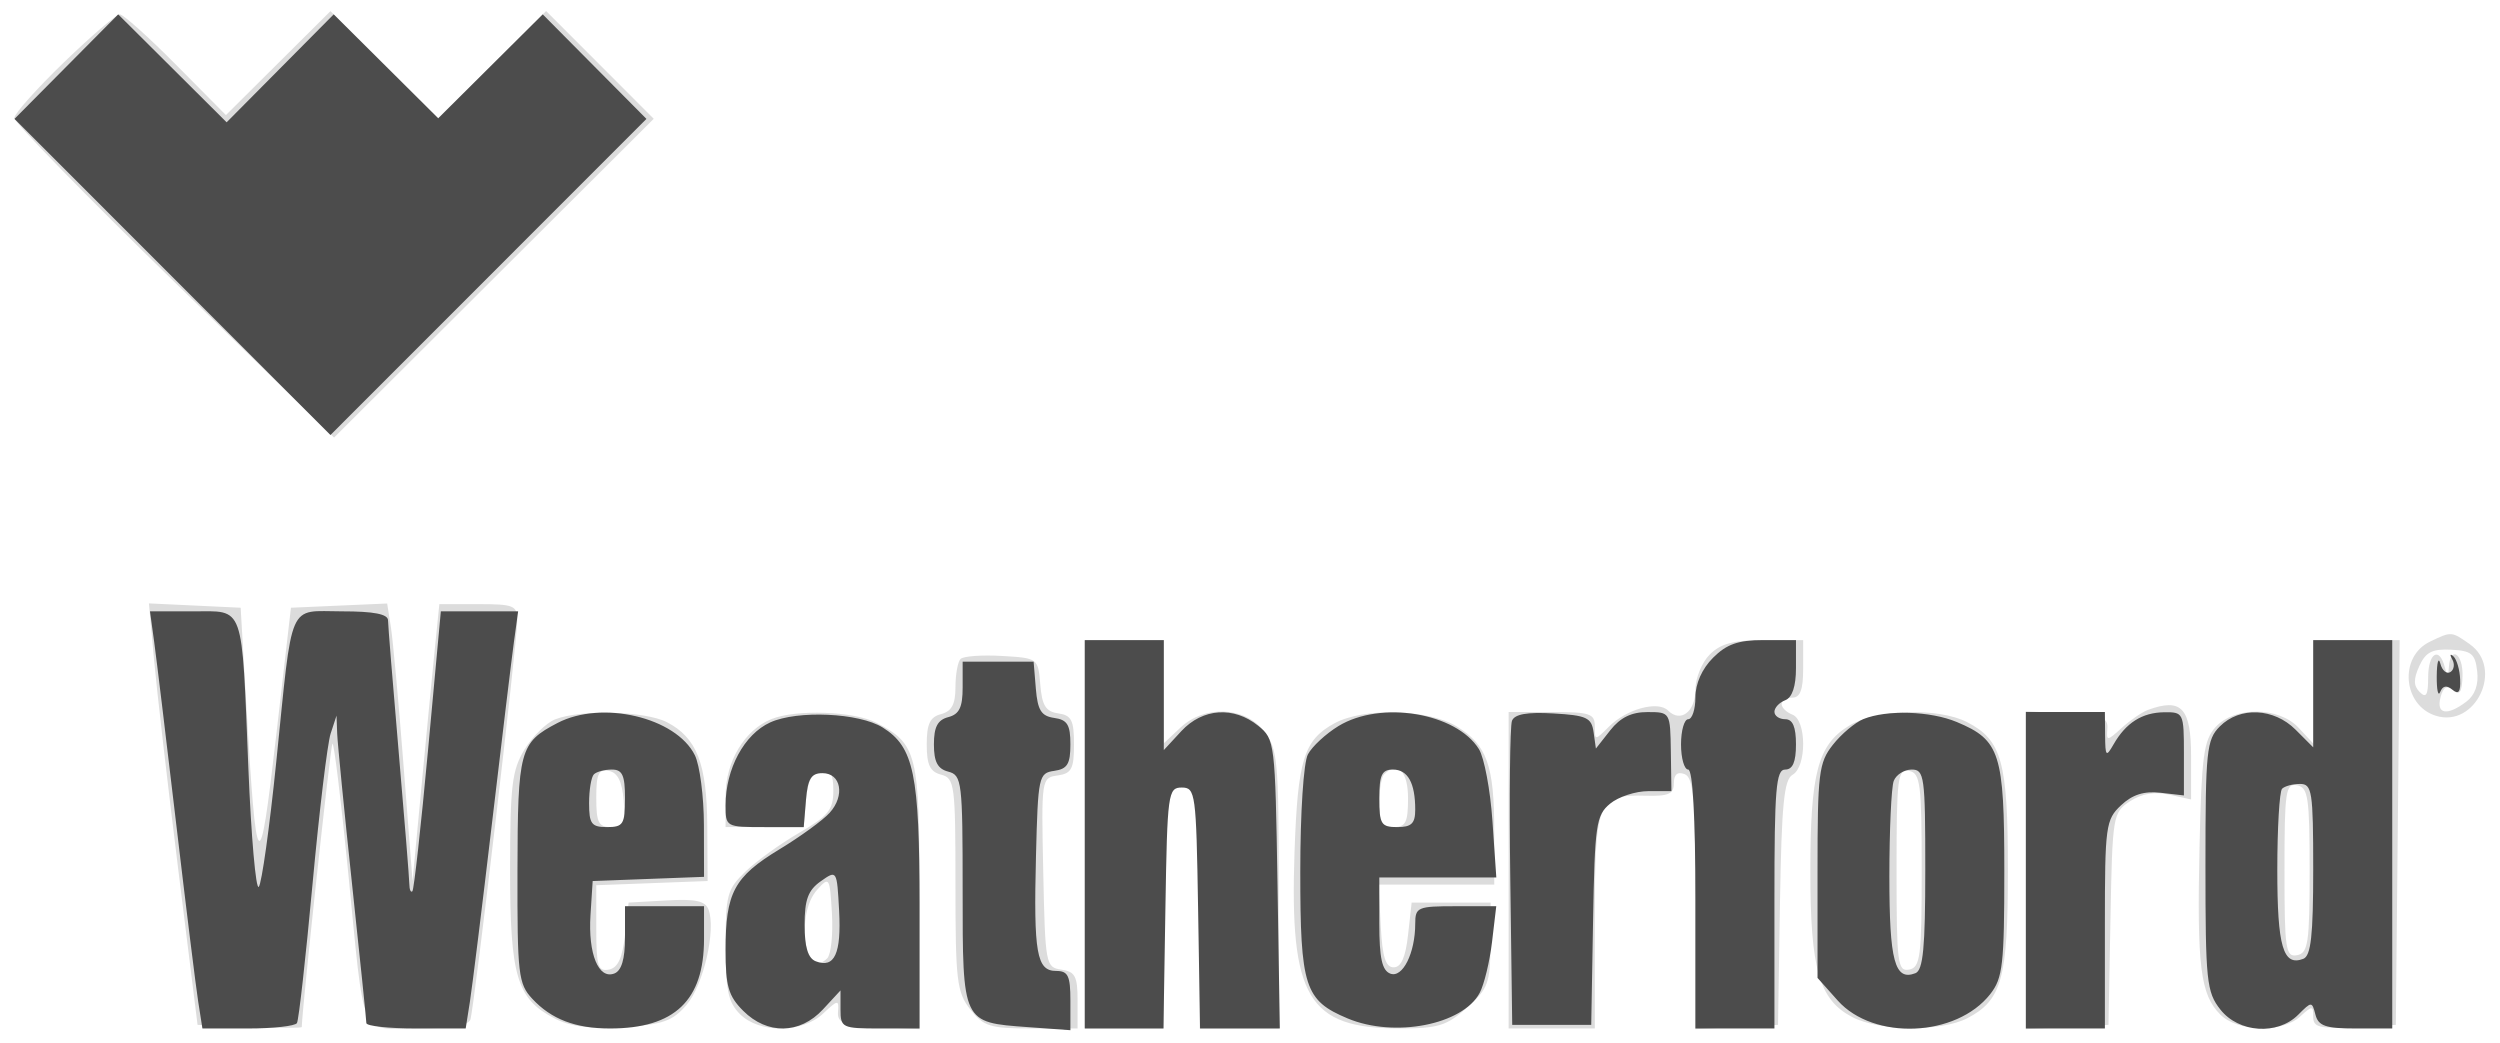 <svg width="175" height="73" viewBox="0 0 175 73" fill="none" xmlns="http://www.w3.org/2000/svg">
<g opacity="0.7">
<path fill-rule="evenodd" clip-rule="evenodd" d="M4.477 4.362C2.568 6.207 1.003 7.963 1.001 8.263C0.998 8.564 6.033 13.72 12.19 19.72L23.384 30.63L34.572 19.473L45.761 8.315L41.995 4.543L38.227 0.771L34.451 4.527L30.675 8.281L26.904 4.531L23.132 0.78L19.474 4.418L15.815 8.056L12.321 4.532C10.399 2.593 8.629 1.007 8.388 1.007C8.146 1.007 6.386 2.516 4.477 4.362ZM10.782 46.165C10.978 48.325 11.744 54.964 12.484 60.917L13.829 71.741L17.475 71.889C19.48 71.97 21.122 71.97 21.124 71.889C21.156 70.478 23.134 52.189 23.27 52.053C23.374 51.949 23.858 55.883 24.346 60.795C25.567 73.1 25.083 71.993 29.237 71.993C31.575 71.993 32.787 71.786 32.928 71.364C33.201 70.542 36.213 44.899 36.209 43.422C36.207 42.387 35.972 42.289 33.481 42.289H30.755L30.436 45.436C30.261 47.167 29.838 51.528 29.497 55.127L28.878 61.672L28.251 53.617C27.907 49.187 27.507 44.815 27.363 43.903L27.101 42.245L23.734 42.393L20.366 42.541L19.321 51.603C18.153 61.736 17.953 61.518 17.242 49.338L16.846 42.541L13.636 42.389L10.426 42.238L10.782 46.165ZM170.086 44.922C167.922 45.967 168.192 49.368 170.498 50.1C173.293 50.988 175.29 46.779 172.876 45.087C171.594 44.187 171.608 44.188 170.086 44.922ZM75.934 58.4V71.993H78.7H81.466V64.231C81.466 56.172 81.639 54.876 82.718 54.876C83.737 54.876 83.966 56.642 83.973 64.567L83.98 71.993H86.746H89.511V62.243C89.511 53.143 89.442 52.406 88.469 51.168C87.12 49.45 84.327 49.339 82.629 50.936L81.466 52.031V48.418V44.807H78.7H75.934V58.4ZM119.684 45.813C119.131 46.367 118.678 47.476 118.678 48.277C118.678 49.825 117.642 50.616 116.765 49.738C116.06 49.032 113.861 49.63 112.631 50.861C111.642 51.851 111.638 51.85 111.638 50.848C111.638 49.953 111.303 49.841 108.621 49.841H105.603V60.917V71.993H108.621H111.638V64.502C111.638 56.036 111.81 55.613 115.223 55.702C116.796 55.743 117.17 55.576 117.17 54.827C117.17 54.21 117.422 53.997 117.924 54.19C118.554 54.432 118.678 55.92 118.678 63.261V72.043L121.57 71.892L124.461 71.741L124.599 63.196C124.712 56.291 124.881 54.57 125.48 54.234C126.476 53.676 126.467 50.407 125.467 50.023C125.052 49.864 124.713 49.531 124.713 49.284C124.713 49.037 125.052 48.834 125.467 48.834C126.012 48.834 126.221 48.275 126.221 46.82V44.807H123.455C121.36 44.807 120.446 45.051 119.684 45.813ZM161.925 48.426V52.045L160.9 50.943C159.516 49.456 156.416 49.433 155.089 50.899C154.257 51.818 154.109 52.927 153.966 59.299C153.78 67.624 154.028 69.624 155.416 71.014C156.635 72.234 159.731 72.315 161.006 71.16C161.862 70.383 161.925 70.385 161.925 71.185C161.925 71.912 162.368 72.02 164.817 71.892L167.708 71.741L167.842 58.274L167.976 44.807H164.951H161.925V48.426ZM169.351 46.625C168.934 47.542 168.941 48.005 169.381 48.445C169.832 48.897 169.971 48.657 169.971 47.425C169.971 45.71 170.749 45.221 171.133 46.694C171.352 47.534 171.366 47.534 171.422 46.694C171.523 45.157 172.42 45.746 172.376 47.322C172.343 48.453 172.178 48.702 171.716 48.318C171.27 47.948 171.026 48.088 170.834 48.824C170.525 50.005 171.309 50.13 172.649 49.113C173.25 48.657 173.51 47.924 173.403 46.989C173.263 45.763 173.006 45.55 171.575 45.479C170.255 45.412 169.795 45.65 169.351 46.625ZM67.24 46.127C67.043 46.324 66.882 47.214 66.882 48.104C66.882 49.3 66.619 49.792 65.876 49.987C65.1 50.19 64.871 50.674 64.871 52.107C64.871 53.539 65.1 54.023 65.876 54.226C66.825 54.474 66.882 54.913 66.882 61.915C66.882 68.664 66.977 69.46 67.925 70.666C68.858 71.853 69.306 71.993 72.199 71.993H75.431V70.014C75.431 68.345 75.254 68.01 74.3 67.875C73.2 67.718 73.164 67.527 73.028 61.08C72.889 54.511 72.899 54.444 74.034 54.283C75.008 54.145 75.18 53.819 75.18 52.107C75.18 50.417 75.002 50.068 74.077 49.936C73.204 49.811 72.941 49.391 72.82 47.922C72.666 46.071 72.658 46.065 70.132 45.917C68.738 45.835 67.437 45.929 67.24 46.127ZM150.359 49.693C149.944 49.845 149.118 50.413 148.522 50.954C147.499 51.885 147.444 51.888 147.516 51.016C147.582 50.234 147.149 50.07 144.702 49.942L141.81 49.791V60.917V72.043L144.702 71.892L147.593 71.741L147.733 64.318C147.868 57.081 147.902 56.875 149.095 56.092C149.92 55.552 150.817 55.4 151.847 55.626L153.376 55.962V52.955C153.376 49.553 152.711 48.833 150.359 49.693ZM38.85 50.359C38.229 50.609 37.269 51.557 36.715 52.467C35.841 53.902 35.708 55.005 35.706 60.816C35.704 68.342 36.171 69.917 38.808 71.283C39.949 71.873 41.292 72.042 43.645 71.893C46.415 71.716 47.076 71.483 48.06 70.338C49.244 68.96 50.136 65.079 49.595 63.666C49.363 63.06 48.682 62.913 46.647 63.03L44.001 63.182L43.75 65.443C43.569 67.072 43.253 67.751 42.618 67.872C41.859 68.016 41.739 67.622 41.739 65.002V61.966L45.636 61.819L49.533 61.672L49.509 57.802C49.483 53.454 48.774 51.635 46.684 50.553C45.161 49.765 40.607 49.652 38.85 50.359ZM54.003 50.334C52.118 51.097 50.79 53.314 50.79 55.699V57.896H53.526H56.261L56.417 56.012C56.526 54.696 56.838 54.079 57.453 53.962C58.138 53.832 58.333 54.141 58.333 55.354C58.333 56.684 57.983 57.116 55.961 58.286C54.656 59.041 52.959 60.264 52.19 61.004C50.9 62.244 50.79 62.65 50.79 66.164C50.79 69.308 50.967 70.156 51.796 70.986C53.159 72.351 56.151 72.329 57.623 70.944C58.651 69.978 58.732 69.968 58.662 70.818C58.596 71.6 59.029 71.764 61.476 71.892L64.368 72.043V62.816C64.368 52.727 64.206 52.075 61.345 50.593C59.777 49.782 55.723 49.639 54.003 50.334ZM93.421 50.626C91.266 51.797 90.841 53.167 90.616 59.658C90.266 69.799 91.562 71.987 97.927 71.991C100.675 71.993 101.263 71.813 102.689 70.537C104.167 69.215 104.317 68.813 104.331 66.132L104.346 63.182H101.58H98.815L98.563 65.448C98.389 67.014 98.079 67.713 97.558 67.713C96.992 67.713 96.765 66.989 96.652 64.819L96.501 61.924H100.55H104.598V58.181C104.598 53.572 104.085 52.141 101.97 50.85C99.978 49.634 95.465 49.516 93.421 50.626ZM129.43 50.803C127.247 52.135 126.724 54.108 126.724 61.008C126.724 67.862 127.342 69.996 129.677 71.204C131.574 72.186 135.876 72.227 137.704 71.28C140.134 70.023 140.553 68.496 140.553 60.917C140.553 53.337 140.134 51.811 137.704 50.553C135.697 49.514 131.324 49.646 129.43 50.803ZM41.739 55.846C41.739 57.581 41.898 57.896 42.774 57.896C43.664 57.896 43.789 57.629 43.654 56.012C43.545 54.696 43.233 54.079 42.618 53.962C41.897 53.825 41.739 54.165 41.739 55.846ZM96.887 54.205C96.703 54.389 96.552 55.295 96.552 56.218C96.552 57.56 96.753 57.896 97.558 57.896C98.396 57.896 98.563 57.56 98.563 55.883C98.563 53.984 97.835 53.255 96.887 54.205ZM132.759 60.917C132.759 67.429 132.834 68.025 133.639 67.87C134.425 67.718 134.519 66.976 134.519 60.917C134.519 54.857 134.425 54.116 133.639 53.964C132.834 53.809 132.759 54.405 132.759 60.917ZM159.914 60.917C159.914 66.47 159.995 67.017 160.794 66.863C161.571 66.713 161.674 66.017 161.674 60.917C161.674 55.816 161.571 55.121 160.794 54.971C159.995 54.817 159.914 55.364 159.914 60.917ZM57.202 62.283C55.661 63.996 56.34 68.651 57.903 67.087C58.171 66.818 58.321 65.408 58.236 63.952C58.087 61.39 58.054 61.336 57.202 62.283Z" fill="black" fill-opacity="0.196"/>
<path fill-rule="evenodd" clip-rule="evenodd" d="M4.644 4.665L1.013 8.323L12.072 19.387L23.132 30.451L34.192 19.387L45.251 8.323L41.621 4.665L37.992 1.006L34.333 4.644L30.675 8.282L27.017 4.644L23.359 1.006L19.612 4.784L15.864 8.561L12.069 4.783L8.274 1.006L4.644 4.665ZM10.792 44.933C10.954 46.11 11.646 51.831 12.331 57.645C13.016 63.46 13.71 69.067 13.873 70.106L14.169 71.994H17.364C19.121 71.994 20.661 71.823 20.786 71.616C20.912 71.409 21.401 67.047 21.873 61.925C22.346 56.802 22.917 52.044 23.144 51.352L23.556 50.094L23.603 51.352C23.63 52.044 24.1 56.802 24.647 61.925C25.195 67.047 25.645 71.409 25.645 71.616C25.646 71.823 27.21 71.994 29.122 71.994H32.598L32.895 70.106C33.057 69.067 33.751 63.46 34.436 57.645C35.121 51.831 35.814 46.11 35.975 44.933L36.269 42.794H33.564H30.859L29.965 52.485C29.473 57.816 28.979 62.271 28.867 62.386C28.755 62.502 28.659 62.275 28.653 61.883C28.648 61.491 28.311 57.318 27.906 52.611C27.5 47.904 27.165 43.769 27.162 43.423C27.157 42.986 26.174 42.794 23.941 42.794C20.104 42.794 20.512 41.857 19.335 53.366C18.868 57.935 18.319 61.856 18.114 62.08C17.91 62.304 17.582 58.566 17.386 53.773C16.909 42.115 17.149 42.794 13.492 42.794H10.498L10.792 44.933ZM75.934 58.401V71.994H78.688H81.441L81.579 63.561C81.711 55.51 81.763 55.128 82.723 55.128C83.683 55.128 83.734 55.51 83.866 63.561L84.004 71.994H86.796H89.587L89.424 61.879C89.263 51.95 89.238 51.747 88.073 50.803C86.366 49.421 84.182 49.572 82.698 51.174L81.466 52.506V48.657V44.807H78.7H75.934V58.401ZM119.913 46.043C119.142 46.814 118.678 47.855 118.678 48.812C118.678 49.656 118.452 50.345 118.175 50.345C117.899 50.345 117.672 51.138 117.672 52.107C117.672 53.077 117.899 53.869 118.175 53.869C118.492 53.869 118.678 57.226 118.678 62.931V71.994H121.444H124.21V62.931C124.21 55.212 124.321 53.869 124.964 53.869C125.491 53.869 125.718 53.338 125.718 52.107C125.718 50.877 125.491 50.345 124.964 50.345C124.549 50.345 124.21 50.112 124.21 49.826C124.21 49.54 124.549 49.176 124.964 49.017C125.456 48.828 125.718 48.045 125.718 46.767V44.807H123.433C121.676 44.807 120.861 45.093 119.913 46.043ZM161.925 48.561V52.313L160.691 51.078C159.167 49.552 156.786 49.449 155.388 50.849C154.46 51.778 154.382 52.527 154.382 60.598C154.382 68.68 154.461 69.441 155.425 70.667C156.71 72.304 159.422 72.486 160.873 71.033C161.817 70.088 161.836 70.088 162.083 71.033C162.288 71.819 162.798 71.994 164.895 71.994H167.457V58.401V44.807H164.691H161.925V48.561ZM170.572 47.325C170.562 48.294 170.671 48.794 170.814 48.436C170.99 47.997 171.268 47.946 171.67 48.28C172.101 48.639 172.25 48.439 172.211 47.55C172.182 46.876 171.969 46.154 171.738 45.944C171.508 45.734 171.472 45.83 171.659 46.157C171.846 46.484 171.786 46.883 171.526 47.044C171.266 47.205 170.949 46.938 170.822 46.45C170.695 45.962 170.582 46.355 170.572 47.325ZM67.385 48.127C67.385 49.513 67.15 49.998 66.379 50.199C65.632 50.395 65.374 50.886 65.374 52.107C65.374 53.329 65.632 53.82 66.379 54.015C67.332 54.265 67.385 54.702 67.385 62.319C67.385 71.643 67.348 71.566 71.953 71.899L74.928 72.114V70.04C74.928 68.308 74.764 67.966 73.932 67.966C72.565 67.966 72.347 66.724 72.519 59.911C72.66 54.341 72.708 54.115 73.797 53.96C74.714 53.83 74.928 53.479 74.928 52.107C74.928 50.736 74.714 50.385 73.797 50.255C72.888 50.125 72.635 49.722 72.509 48.206L72.353 46.318H69.869H67.385V48.127ZM39.02 50.611C36.376 51.991 36.24 52.495 36.223 60.948C36.208 68.219 36.283 68.865 37.261 69.916C38.595 71.349 40.282 71.994 42.702 71.994C47.223 71.994 49.282 70.033 49.282 65.726V63.435H46.516H43.75V65.647C43.75 67.138 43.507 67.952 43.003 68.145C41.894 68.571 41.16 66.767 41.335 64.047L41.487 61.673L45.384 61.526L49.282 61.379L49.274 57.75C49.27 55.754 48.984 53.555 48.638 52.862C47.313 50.206 42.123 48.991 39.02 50.611ZM53.915 50.569C52.098 51.394 50.79 53.822 50.79 56.371C50.79 57.883 50.815 57.897 53.526 57.897H56.261L56.417 56.009C56.541 54.513 56.781 54.121 57.572 54.121C58.876 54.121 59.162 55.695 58.076 56.896C57.61 57.412 56.026 58.564 54.557 59.455C51.383 61.381 50.79 62.49 50.79 66.502C50.79 69.037 50.988 69.721 52.025 70.758C53.705 72.441 55.993 72.401 57.603 70.662L58.836 69.329V70.662C58.836 71.941 58.946 71.994 61.602 71.994H64.368V63.385C64.368 54.195 63.974 52.292 61.792 50.927C60.144 49.897 55.829 49.701 53.915 50.569ZM93.692 50.824C92.811 51.362 91.849 52.252 91.555 52.803C91.248 53.376 91.02 56.884 91.02 61.024C91.02 69.089 91.325 70.031 94.339 71.292C97.613 72.662 102.383 71.739 103.577 69.504C103.89 68.919 104.279 67.314 104.442 65.938L104.738 63.435H101.902C99.233 63.435 99.066 63.507 99.066 64.661C99.066 66.715 98.183 68.484 97.322 68.154C96.741 67.931 96.552 67.066 96.552 64.64V61.421H100.647H104.742L104.471 57.472C104.322 55.299 103.896 53.034 103.524 52.437C101.932 49.885 96.65 49.018 93.692 50.824ZM105.838 50.458C105.697 50.827 105.643 55.766 105.719 61.435L105.855 71.742H108.621H111.386L111.515 64.442C111.634 57.721 111.728 57.072 112.702 56.261C113.285 55.776 114.49 55.38 115.38 55.38H117L116.959 52.614C116.918 49.851 116.916 49.848 115.32 49.845C114.206 49.843 113.419 50.228 112.718 51.121L111.713 52.399L111.55 51.246C111.407 50.236 111.061 50.075 108.741 49.941C106.89 49.835 106.018 49.99 105.838 50.458ZM130.439 50.335C129.856 50.571 128.894 51.381 128.302 52.134C127.313 53.392 127.227 54.103 127.227 60.978V68.453L128.64 70.037C131.152 72.851 136.942 72.61 139.313 69.592C140.194 68.471 140.302 67.529 140.302 60.962C140.302 52.732 140.008 51.809 136.983 50.544C135.13 49.768 132.081 49.671 130.439 50.335ZM141.81 60.918V71.994H144.576H147.342V64.713C147.342 57.813 147.401 57.377 148.473 56.37C149.272 55.619 150.085 55.362 151.239 55.494L152.874 55.681V52.761C152.874 49.908 152.842 49.842 151.491 49.858C149.95 49.876 148.814 50.597 147.949 52.107C147.426 53.02 147.371 52.961 147.357 51.478L147.342 49.842H144.576H141.81V60.918ZM41.571 54.205C41.386 54.389 41.236 55.296 41.236 56.219C41.236 57.673 41.403 57.897 42.493 57.897C43.624 57.897 43.75 57.696 43.75 55.883C43.75 54.266 43.568 53.869 42.828 53.869C42.321 53.869 41.755 54.02 41.571 54.205ZM96.552 55.883C96.552 57.696 96.677 57.897 97.809 57.897C98.803 57.897 99.066 57.643 99.066 56.68C99.066 54.802 98.547 53.869 97.504 53.869C96.728 53.869 96.552 54.243 96.552 55.883ZM132.561 54.666C132.393 55.104 132.256 58.117 132.256 61.362C132.256 67.282 132.632 68.68 134.077 68.125C134.62 67.916 134.77 66.342 134.77 60.864C134.77 54.337 134.706 53.869 133.818 53.869C133.295 53.869 132.729 54.228 132.561 54.666ZM159.746 55.212C159.562 55.396 159.411 57.956 159.411 60.901C159.411 66.274 159.817 67.661 161.232 67.118C161.767 66.912 161.925 65.487 161.925 60.864C161.925 55.393 161.846 54.876 161.003 54.876C160.496 54.876 159.93 55.027 159.746 55.212ZM57.453 61.688C56.567 62.313 56.322 62.973 56.322 64.738C56.322 66.319 56.557 67.081 57.11 67.293C58.419 67.796 58.898 66.751 58.738 63.747C58.585 60.896 58.583 60.893 57.453 61.688Z" fill="black"/>
</g>
</svg>
